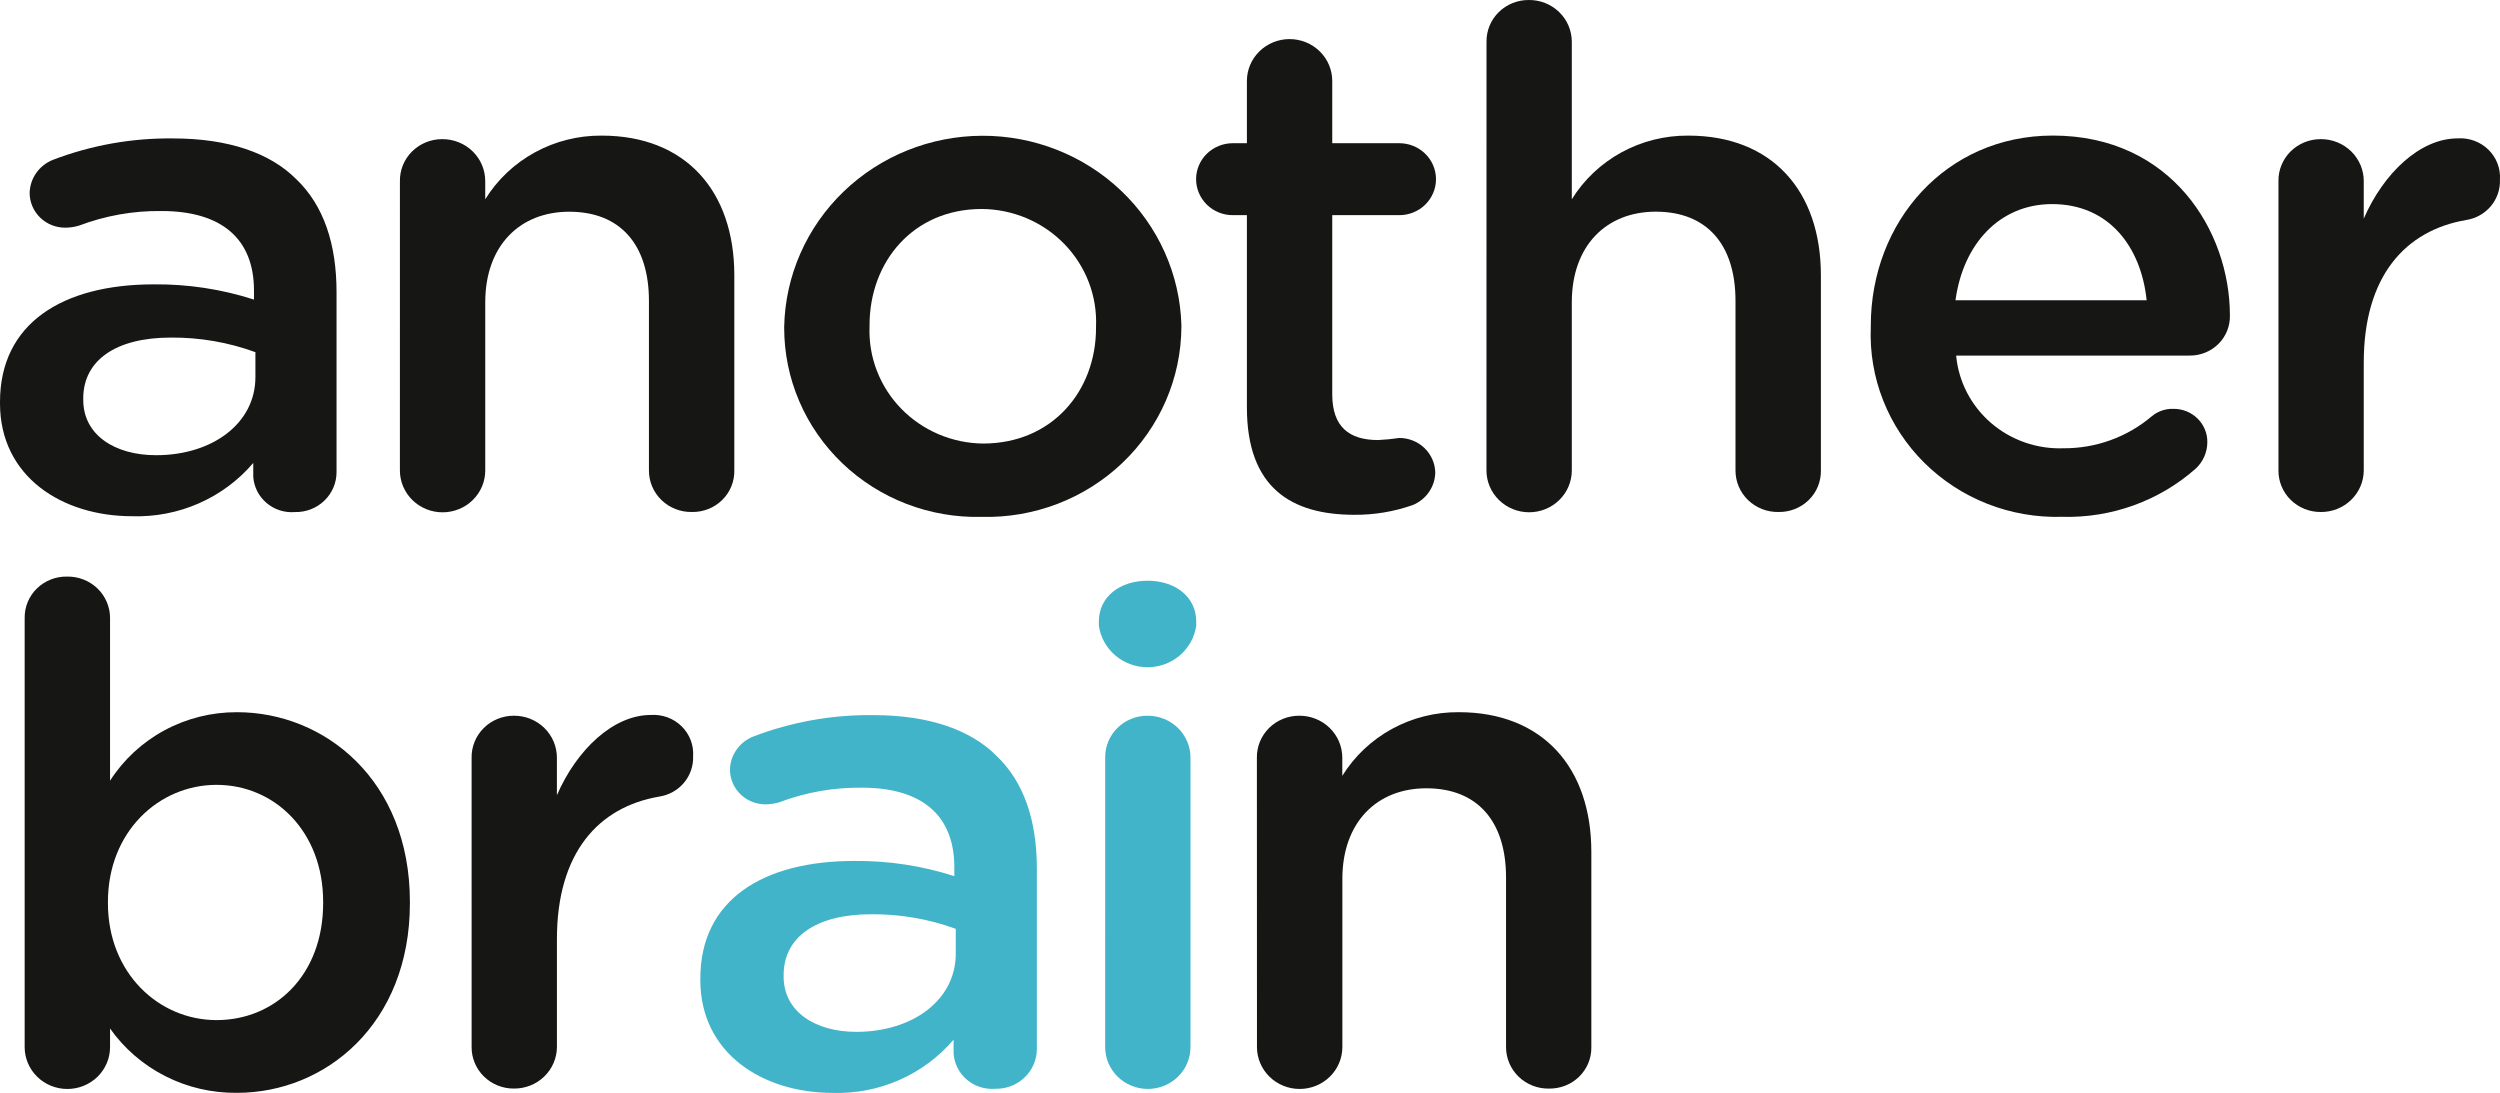 <svg width="151" height="66" viewBox="0 0 151 66" fill="none" xmlns="http://www.w3.org/2000/svg">
<g clip-path="url(#clip0_124_84)">
<path d="M0 24.363V24.28C0 19.516 3.793 17.175 9.29 17.175C11.345 17.155 13.389 17.466 15.341 18.095V17.551C15.341 14.419 13.381 12.746 9.757 12.746C8.054 12.725 6.362 13.024 4.773 13.627C4.51 13.706 4.237 13.748 3.962 13.752C3.679 13.755 3.399 13.704 3.136 13.601C2.874 13.498 2.635 13.344 2.433 13.15C2.231 12.956 2.07 12.724 1.96 12.469C1.849 12.214 1.792 11.939 1.79 11.662C1.798 11.229 1.935 10.809 2.185 10.452C2.435 10.095 2.786 9.819 3.195 9.656C5.503 8.772 7.963 8.333 10.44 8.361C13.808 8.361 16.321 9.242 17.899 10.827C19.56 12.415 20.327 14.755 20.327 17.639V28.505C20.329 28.828 20.265 29.147 20.139 29.445C20.013 29.743 19.827 30.012 19.593 30.238C19.358 30.465 19.08 30.642 18.774 30.761C18.469 30.879 18.142 30.936 17.813 30.929C17.505 30.954 17.194 30.918 16.9 30.824C16.606 30.73 16.334 30.579 16.1 30.38C15.866 30.182 15.674 29.94 15.536 29.668C15.399 29.396 15.317 29.101 15.297 28.798V27.962C14.406 29.01 13.283 29.844 12.012 30.402C10.742 30.96 9.359 31.226 7.968 31.18C3.751 31.176 0 28.793 0 24.363ZM15.427 22.776V21.271C13.792 20.674 12.058 20.375 10.313 20.39C6.989 20.39 5.028 21.769 5.028 24.068V24.151C5.028 26.282 6.945 27.494 9.421 27.494C12.826 27.498 15.427 25.575 15.427 22.779V22.776Z" fill="#161615"/>
<path d="M24.155 10.949C24.149 10.616 24.21 10.286 24.336 9.976C24.462 9.667 24.649 9.386 24.888 9.149C25.126 8.912 25.41 8.724 25.724 8.596C26.037 8.468 26.373 8.403 26.713 8.404C27.054 8.402 27.393 8.467 27.708 8.594C28.024 8.721 28.311 8.909 28.552 9.145C28.794 9.382 28.985 9.663 29.115 9.973C29.244 10.283 29.31 10.614 29.308 10.949V12.036C30.041 10.853 31.075 9.877 32.307 9.203C33.54 8.529 34.93 8.18 36.341 8.191C41.411 8.191 44.353 11.534 44.353 16.632V28.417C44.359 28.748 44.297 29.076 44.171 29.383C44.044 29.69 43.856 29.969 43.618 30.203C43.379 30.436 43.095 30.621 42.782 30.745C42.469 30.869 42.134 30.93 41.797 30.924C41.457 30.931 41.119 30.871 40.803 30.748C40.487 30.625 40.2 30.442 39.958 30.208C39.715 29.974 39.523 29.695 39.392 29.388C39.261 29.08 39.195 28.75 39.196 28.417V18.178C39.196 14.752 37.45 12.788 34.382 12.788C31.399 12.788 29.309 14.835 29.309 18.262V28.417C29.309 29.087 29.038 29.73 28.554 30.204C28.071 30.678 27.415 30.944 26.732 30.944C26.048 30.944 25.393 30.678 24.909 30.204C24.426 29.73 24.154 29.087 24.154 28.417L24.155 10.949Z" fill="#161615"/>
<path d="M47.365 19.808V19.728C47.429 16.657 48.715 13.731 50.948 11.577C53.182 9.423 56.186 8.211 59.319 8.2C62.452 8.189 65.465 9.38 67.714 11.518C69.963 13.657 71.271 16.573 71.357 19.644V19.728C71.351 21.264 71.033 22.783 70.421 24.197C69.808 25.611 68.915 26.89 67.791 27.961C66.668 29.031 65.338 29.871 63.88 30.431C62.421 30.99 60.863 31.259 59.297 31.22C57.745 31.259 56.2 30.992 54.753 30.436C53.307 29.88 51.989 29.046 50.877 27.982C49.765 26.918 48.881 25.647 48.278 24.243C47.675 22.84 47.365 21.332 47.365 19.808ZM66.2 19.808V19.728C66.239 18.813 66.09 17.9 65.761 17.042C65.432 16.185 64.931 15.402 64.287 14.739C63.643 14.075 62.869 13.546 62.012 13.183C61.154 12.819 60.231 12.629 59.297 12.623C55.163 12.623 52.52 15.8 52.52 19.644V19.728C52.485 20.637 52.635 21.543 52.963 22.393C53.291 23.244 53.789 24.022 54.429 24.68C55.069 25.338 55.836 25.864 56.687 26.227C57.537 26.589 58.453 26.781 59.38 26.79C63.559 26.787 66.2 23.611 66.2 19.808Z" fill="#161615"/>
<path d="M75.313 24.614V12.996H74.46C73.873 12.996 73.309 12.767 72.893 12.36C72.478 11.952 72.244 11.399 72.244 10.823C72.244 10.247 72.478 9.694 72.893 9.286C73.309 8.879 73.873 8.65 74.46 8.65H75.313V4.889C75.313 4.219 75.584 3.576 76.068 3.102C76.551 2.628 77.207 2.361 77.89 2.361C78.574 2.361 79.23 2.628 79.713 3.102C80.196 3.576 80.468 4.219 80.468 4.889V8.65H84.518C85.106 8.65 85.669 8.879 86.085 9.286C86.501 9.694 86.734 10.247 86.734 10.823C86.734 11.399 86.501 11.952 86.085 12.36C85.669 12.767 85.106 12.996 84.518 12.996H80.468V23.82C80.468 25.784 81.491 26.579 83.237 26.579C83.666 26.559 84.093 26.517 84.518 26.453C85.087 26.453 85.633 26.672 86.039 27.063C86.445 27.454 86.679 27.985 86.69 28.543C86.681 28.965 86.548 29.375 86.306 29.724C86.064 30.073 85.724 30.345 85.326 30.507C84.192 30.905 82.995 31.104 81.791 31.094C77.996 31.091 75.313 29.461 75.313 24.614Z" fill="#161615"/>
<path d="M89.785 2.508C89.783 2.178 89.847 1.851 89.974 1.545C90.102 1.24 90.29 0.963 90.528 0.729C90.766 0.496 91.049 0.311 91.36 0.186C91.672 0.061 92.005 -0.002 92.342 9.23107e-05C92.68 -0.003 93.016 0.06 93.33 0.184C93.643 0.309 93.929 0.493 94.17 0.726C94.411 0.959 94.603 1.236 94.735 1.542C94.866 1.848 94.935 2.176 94.937 2.508V12.036C95.67 10.853 96.704 9.877 97.936 9.203C99.169 8.529 100.559 8.181 101.97 8.191C107.04 8.191 109.982 11.534 109.982 16.632V28.417C109.988 28.748 109.926 29.076 109.8 29.384C109.674 29.69 109.485 29.969 109.247 30.203C109.008 30.437 108.723 30.622 108.41 30.745C108.097 30.869 107.762 30.93 107.425 30.924C107.085 30.931 106.747 30.871 106.431 30.748C106.116 30.625 105.828 30.441 105.586 30.208C105.343 29.974 105.151 29.695 105.02 29.388C104.89 29.08 104.823 28.75 104.824 28.417V18.175C104.824 14.749 103.078 12.785 100.009 12.785C97.027 12.785 94.937 14.832 94.937 18.259V28.414C94.937 29.084 94.666 29.727 94.182 30.201C93.699 30.675 93.043 30.941 92.36 30.941C91.676 30.941 91.021 30.675 90.537 30.201C90.054 29.727 89.782 29.084 89.782 28.414L89.785 2.508Z" fill="#161615"/>
<path d="M124.544 31.216C123.004 31.261 121.471 30.994 120.04 30.433C118.61 29.871 117.313 29.027 116.229 27.953C115.146 26.878 114.3 25.597 113.744 24.188C113.187 22.779 112.933 21.273 112.996 19.763V19.68C112.996 13.37 117.554 8.188 123.989 8.188C131.148 8.188 134.686 13.954 134.686 19.053C134.694 19.37 134.637 19.686 134.519 19.98C134.4 20.275 134.222 20.544 133.996 20.77C133.769 20.996 133.499 21.175 133.2 21.297C132.902 21.418 132.582 21.48 132.258 21.477H118.151C118.296 23.046 119.048 24.5 120.253 25.542C121.458 26.583 123.023 27.132 124.629 27.076C126.583 27.088 128.475 26.405 129.954 25.154C130.32 24.843 130.793 24.678 131.277 24.694C131.55 24.692 131.821 24.743 132.073 24.846C132.325 24.948 132.553 25.1 132.744 25.291C132.935 25.482 133.085 25.709 133.184 25.959C133.283 26.208 133.331 26.474 133.322 26.742C133.312 27.325 133.067 27.881 132.641 28.287C130.429 30.253 127.527 31.302 124.544 31.216ZM129.658 18.136C129.317 14.876 127.357 12.327 123.948 12.327C120.794 12.327 118.578 14.709 118.111 18.136H129.658Z" fill="#161615"/>
<path d="M137.619 10.949C137.612 10.617 137.673 10.286 137.799 9.977C137.925 9.668 138.112 9.386 138.35 9.149C138.589 8.912 138.873 8.724 139.186 8.596C139.5 8.468 139.836 8.403 140.175 8.404C140.517 8.402 140.855 8.467 141.171 8.594C141.486 8.722 141.773 8.909 142.015 9.146C142.256 9.382 142.447 9.664 142.577 9.973C142.707 10.283 142.773 10.615 142.771 10.949V13.206C143.969 10.447 146.18 8.358 148.44 8.358C148.782 8.335 149.125 8.384 149.446 8.502C149.767 8.619 150.059 8.803 150.301 9.041C150.543 9.279 150.731 9.565 150.851 9.88C150.971 10.194 151.02 10.531 150.996 10.866C151.016 11.445 150.819 12.012 150.442 12.458C150.065 12.905 149.535 13.2 148.951 13.29C145.286 13.916 142.771 16.675 142.771 21.898V28.418C142.769 28.75 142.7 29.078 142.568 29.384C142.436 29.689 142.245 29.967 142.003 30.2C141.762 30.433 141.477 30.616 141.163 30.741C140.849 30.865 140.514 30.928 140.175 30.925C139.839 30.927 139.505 30.864 139.194 30.739C138.883 30.614 138.6 30.43 138.362 30.196C138.124 29.963 137.936 29.686 137.808 29.38C137.681 29.075 137.616 28.748 137.619 28.418V10.949Z" fill="#161615"/>
<path d="M1.49 37.334C1.484 37.003 1.546 36.674 1.672 36.367C1.798 36.06 1.986 35.781 2.225 35.547C2.464 35.313 2.748 35.128 3.061 35.005C3.374 34.88 3.709 34.82 4.047 34.826C4.387 34.819 4.724 34.879 5.04 35.002C5.356 35.125 5.644 35.309 5.886 35.542C6.128 35.776 6.32 36.055 6.451 36.363C6.582 36.67 6.649 37 6.647 37.334V47.154C7.462 45.882 8.593 44.834 9.936 44.11C11.278 43.386 12.786 43.01 14.318 43.017C19.603 43.017 24.758 47.113 24.758 54.471V54.554C24.758 61.867 19.644 66.007 14.318 66.007C12.813 66.025 11.326 65.68 9.988 65.002C8.651 64.325 7.504 63.336 6.647 62.122V63.245C6.647 63.916 6.376 64.559 5.892 65.034C5.408 65.508 4.752 65.774 4.068 65.774C3.384 65.774 2.728 65.508 2.245 65.034C1.761 64.559 1.489 63.916 1.489 63.245L1.49 37.334ZM19.518 54.551V54.468C19.518 50.205 16.576 47.405 13.081 47.405C9.586 47.405 6.519 50.243 6.519 54.468V54.551C6.519 58.772 9.587 61.614 13.081 61.614C16.62 61.613 19.518 58.897 19.518 54.551Z" fill="#161615"/>
<path d="M28.485 45.775C28.478 45.442 28.54 45.111 28.666 44.802C28.791 44.493 28.979 44.212 29.217 43.975C29.455 43.737 29.739 43.549 30.052 43.422C30.366 43.294 30.702 43.228 31.041 43.23C31.383 43.228 31.721 43.292 32.037 43.419C32.353 43.547 32.639 43.734 32.881 43.971C33.122 44.208 33.313 44.489 33.443 44.798C33.573 45.108 33.639 45.44 33.637 45.775V48.031C34.835 45.273 37.046 43.184 39.306 43.184C39.648 43.16 39.991 43.209 40.312 43.326C40.633 43.444 40.925 43.628 41.167 43.865C41.41 44.103 41.597 44.389 41.718 44.704C41.838 45.019 41.887 45.355 41.864 45.691C41.883 46.27 41.686 46.836 41.309 47.282C40.932 47.729 40.402 48.025 39.818 48.114C36.153 48.741 33.638 51.499 33.638 56.723V63.242C33.636 63.574 33.567 63.902 33.435 64.208C33.303 64.514 33.111 64.791 32.87 65.024C32.629 65.257 32.344 65.441 32.03 65.565C31.716 65.689 31.381 65.752 31.042 65.749C30.706 65.752 30.372 65.688 30.061 65.563C29.75 65.438 29.467 65.254 29.229 65.02C28.991 64.787 28.803 64.51 28.676 64.204C28.548 63.899 28.483 63.572 28.486 63.242L28.485 45.775Z" fill="#161615"/>
<path d="M42.3 59.189V59.105C42.3 54.34 46.093 52.001 51.593 52.001C53.647 51.981 55.691 52.291 57.642 52.92V52.382C57.642 49.249 55.685 47.576 52.061 47.576C50.355 47.555 48.661 47.854 47.069 48.457C46.807 48.537 46.535 48.579 46.261 48.583C45.978 48.586 45.698 48.535 45.435 48.431C45.173 48.328 44.934 48.175 44.732 47.981C44.53 47.787 44.369 47.556 44.259 47.3C44.148 47.045 44.091 46.771 44.089 46.494C44.097 46.061 44.234 45.64 44.484 45.284C44.734 44.927 45.085 44.65 45.494 44.488C47.802 43.604 50.261 43.164 52.739 43.193C56.105 43.193 58.62 44.074 60.196 45.659C61.859 47.246 62.627 49.587 62.627 52.471V63.337C62.629 63.659 62.565 63.979 62.439 64.277C62.313 64.575 62.127 64.845 61.893 65.071C61.658 65.297 61.38 65.475 61.074 65.594C60.769 65.712 60.442 65.77 60.113 65.762C59.804 65.787 59.494 65.751 59.2 65.657C58.906 65.563 58.633 65.412 58.399 65.214C58.165 65.015 57.974 64.773 57.836 64.501C57.698 64.229 57.617 63.933 57.597 63.63V62.794C56.706 63.842 55.582 64.677 54.312 65.234C53.041 65.792 51.658 66.057 50.267 66.011C46.05 65.999 42.3 63.619 42.3 59.189ZM57.729 57.601V56.102C56.093 55.504 54.36 55.206 52.615 55.221C49.289 55.221 47.331 56.6 47.331 58.898V58.981C47.331 61.113 49.248 62.324 51.724 62.324C55.129 62.323 57.729 60.402 57.729 57.601Z" fill="#41B4C9"/>
<path d="M66.37 37.542C66.37 36.038 67.649 35.076 69.312 35.076C70.975 35.076 72.252 36.038 72.252 37.542V37.793C72.153 38.488 71.801 39.126 71.26 39.587C70.72 40.048 70.028 40.302 69.311 40.302C68.595 40.302 67.903 40.048 67.363 39.587C66.822 39.126 66.47 38.488 66.371 37.793L66.37 37.542ZM66.754 45.775C66.748 45.442 66.809 45.111 66.935 44.802C67.06 44.493 67.248 44.211 67.486 43.974C67.724 43.737 68.008 43.549 68.322 43.421C68.635 43.293 68.972 43.228 69.311 43.23C69.652 43.228 69.99 43.293 70.306 43.42C70.622 43.547 70.909 43.735 71.15 43.971C71.391 44.208 71.582 44.489 71.712 44.799C71.842 45.108 71.908 45.44 71.906 45.775V63.243C71.906 63.914 71.635 64.556 71.152 65.031C70.668 65.505 70.013 65.771 69.329 65.771C68.645 65.771 67.99 65.505 67.506 65.031C67.023 64.556 66.751 63.914 66.751 63.243L66.754 45.775Z" fill="#41B4C9"/>
<path d="M75.916 45.775C75.91 45.442 75.972 45.111 76.097 44.802C76.223 44.493 76.411 44.212 76.649 43.974C76.887 43.737 77.171 43.549 77.485 43.422C77.798 43.294 78.135 43.228 78.474 43.23C78.816 43.227 79.154 43.292 79.471 43.419C79.787 43.546 80.074 43.733 80.316 43.97C80.558 44.207 80.749 44.488 80.88 44.798C81.01 45.108 81.076 45.44 81.075 45.775V46.861C81.807 45.679 82.84 44.702 84.072 44.028C85.304 43.354 86.694 43.005 88.105 43.016C93.177 43.016 96.117 46.359 96.117 51.458V63.243C96.123 63.574 96.061 63.903 95.935 64.21C95.809 64.517 95.621 64.795 95.382 65.029C95.143 65.263 94.859 65.448 94.546 65.572C94.233 65.695 93.898 65.756 93.561 65.751C93.222 65.757 92.884 65.697 92.569 65.573C92.254 65.45 91.967 65.266 91.725 65.033C91.483 64.799 91.292 64.52 91.161 64.213C91.031 63.906 90.964 63.576 90.965 63.243V53.004C90.965 49.578 89.217 47.613 86.149 47.613C83.166 47.613 81.079 49.661 81.079 53.087V63.243C81.079 63.914 80.807 64.558 80.323 65.032C79.84 65.506 79.183 65.773 78.499 65.773C77.816 65.773 77.159 65.506 76.676 65.032C76.192 64.558 75.921 63.914 75.921 63.243L75.916 45.775Z" fill="#161615"/>
</g>
<defs>
<clipPath id="clip0_124_84">
<rect width="151" height="66" fill="white"/>
</clipPath>
</defs>
</svg>
